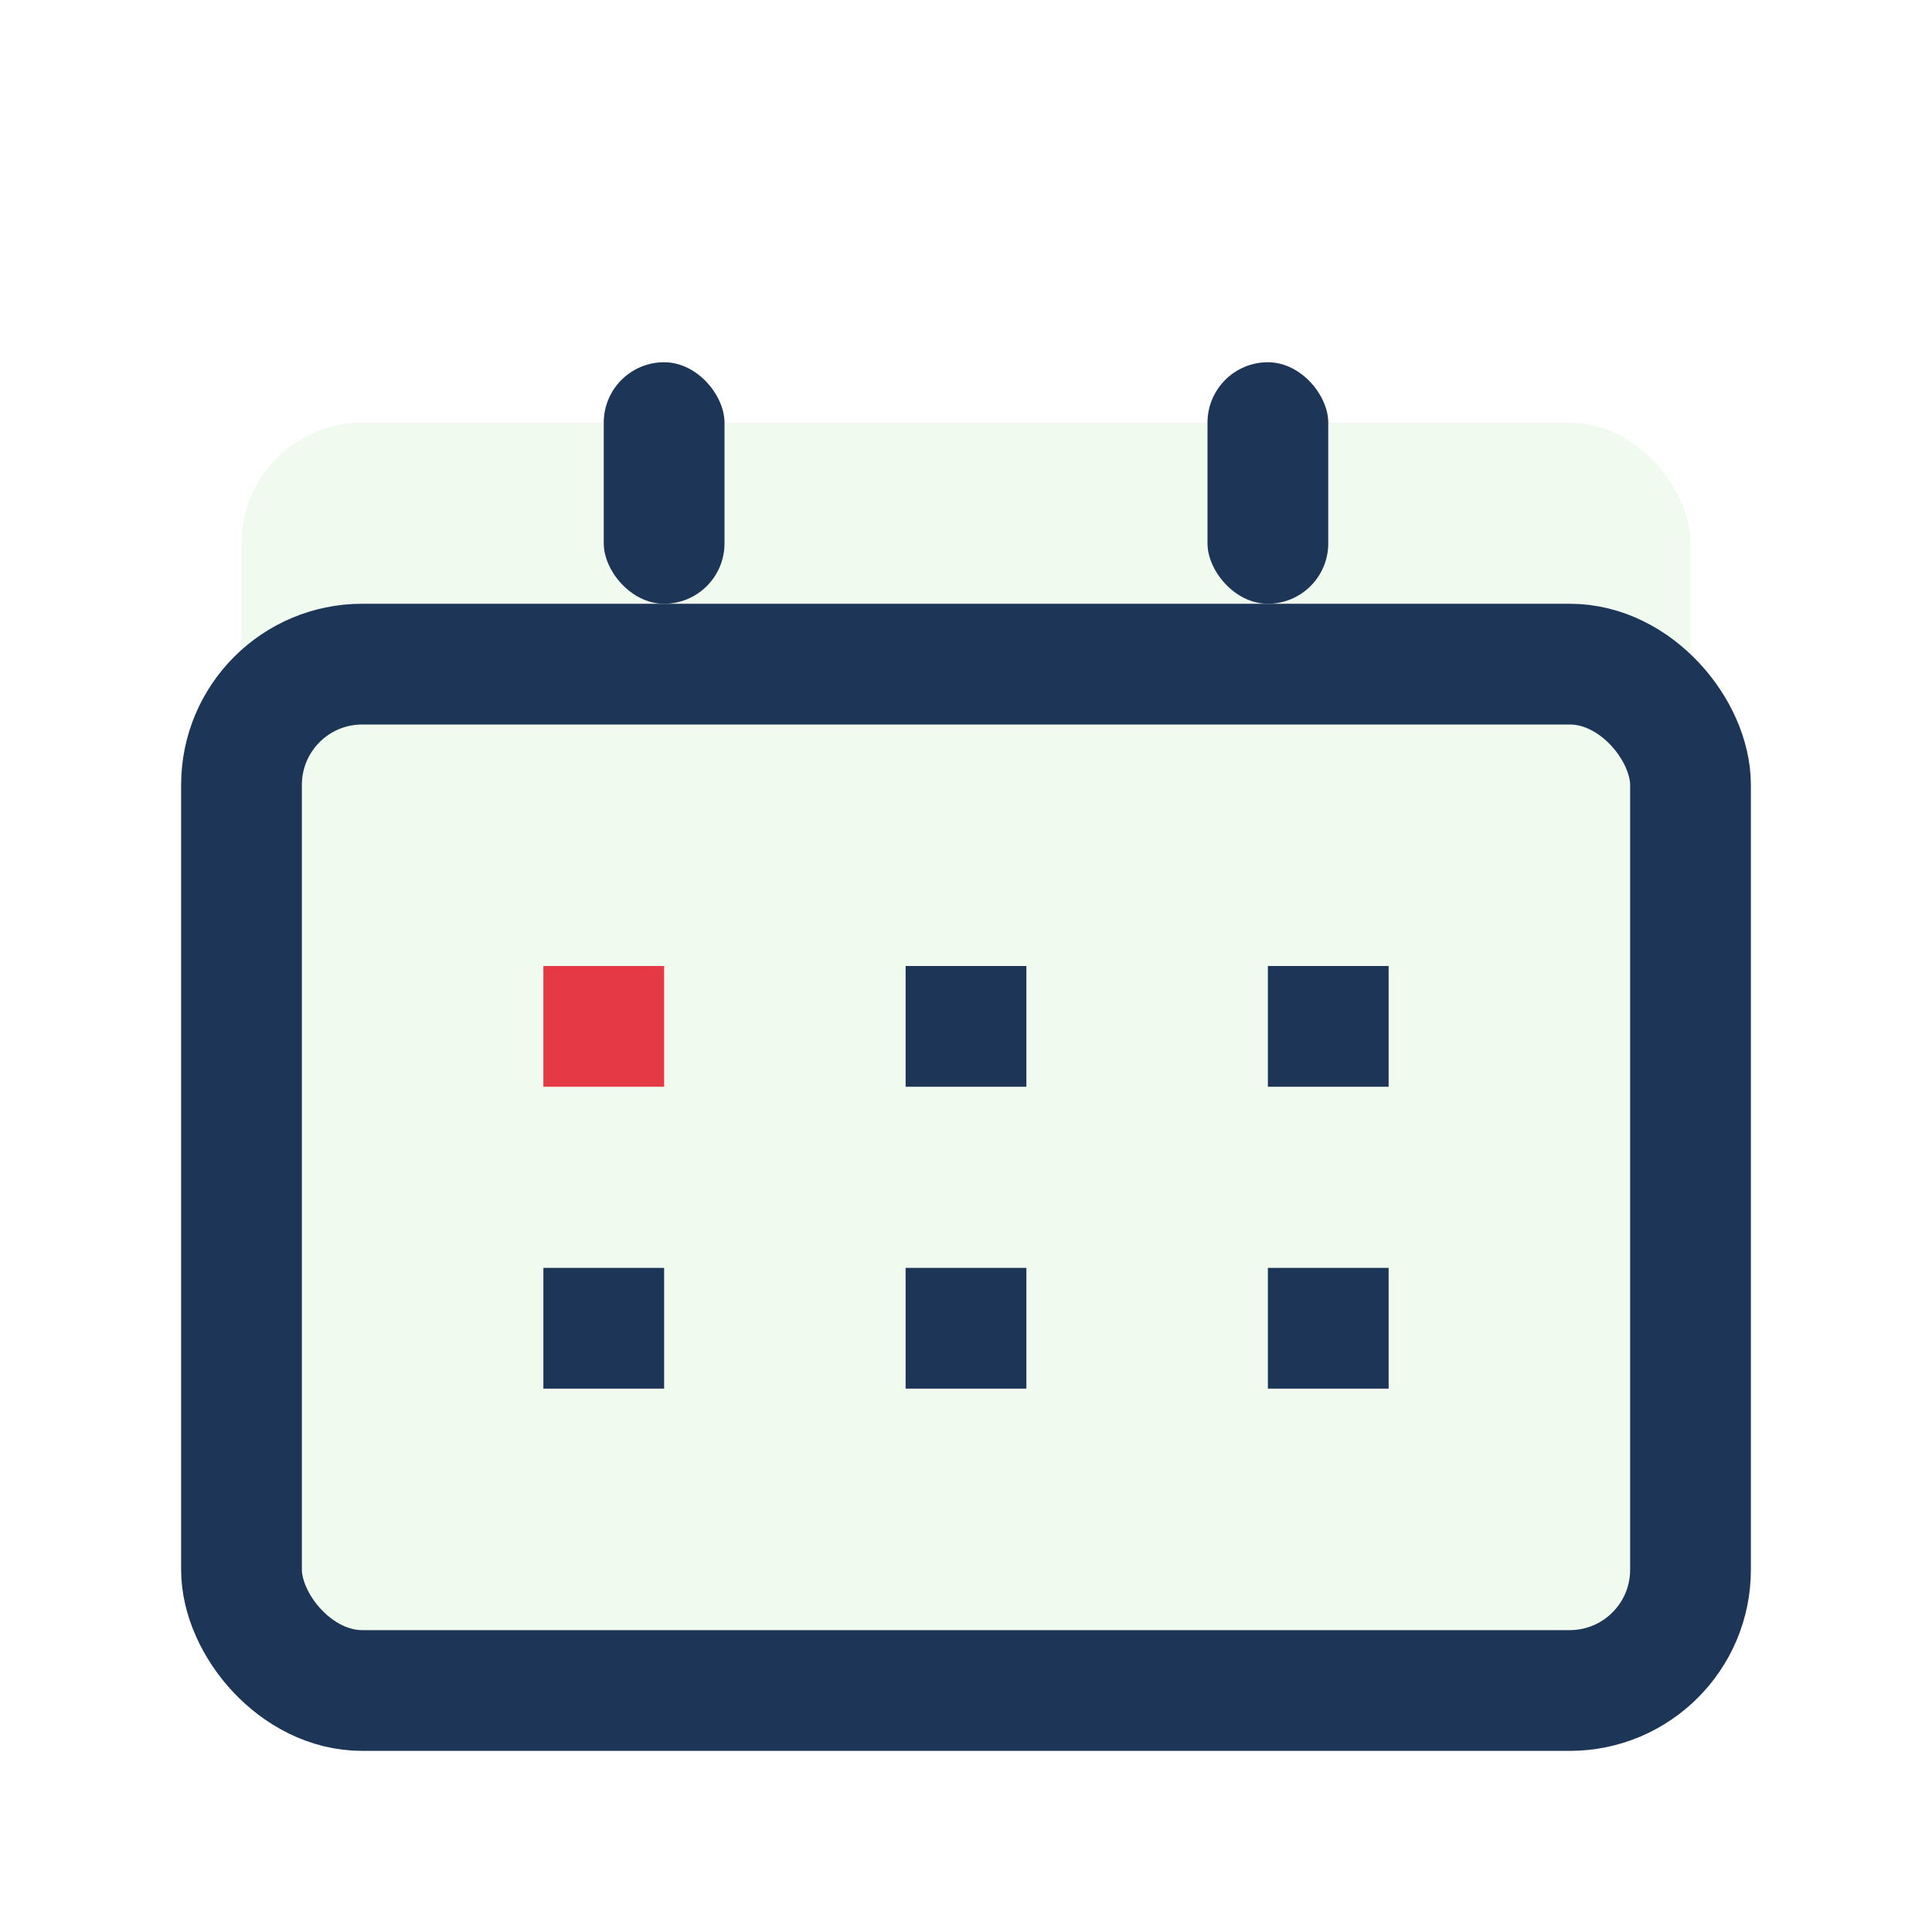 <?xml version="1.0" encoding="UTF-8"?>
<svg xmlns="http://www.w3.org/2000/svg" width="32" height="32" viewBox="0 0 32 32"><rect x="4" y="7" width="24" height="21" rx="2" fill="#F1FAEE"/><rect x="4" y="11" width="24" height="17" rx="2" fill="none" stroke="#1D3557" stroke-width="2"/><rect x="9" y="16" width="2" height="2" fill="#E63946"/><rect x="15" y="16" width="2" height="2" fill="#1D3557"/><rect x="21" y="16" width="2" height="2" fill="#1D3557"/><rect x="9" y="21" width="2" height="2" fill="#1D3557"/><rect x="15" y="21" width="2" height="2" fill="#1D3557"/><rect x="21" y="21" width="2" height="2" fill="#1D3557"/><rect x="10" y="6" width="2" height="4" rx="1" fill="#1D3557"/><rect x="20" y="6" width="2" height="4" rx="1" fill="#1D3557"/></svg>